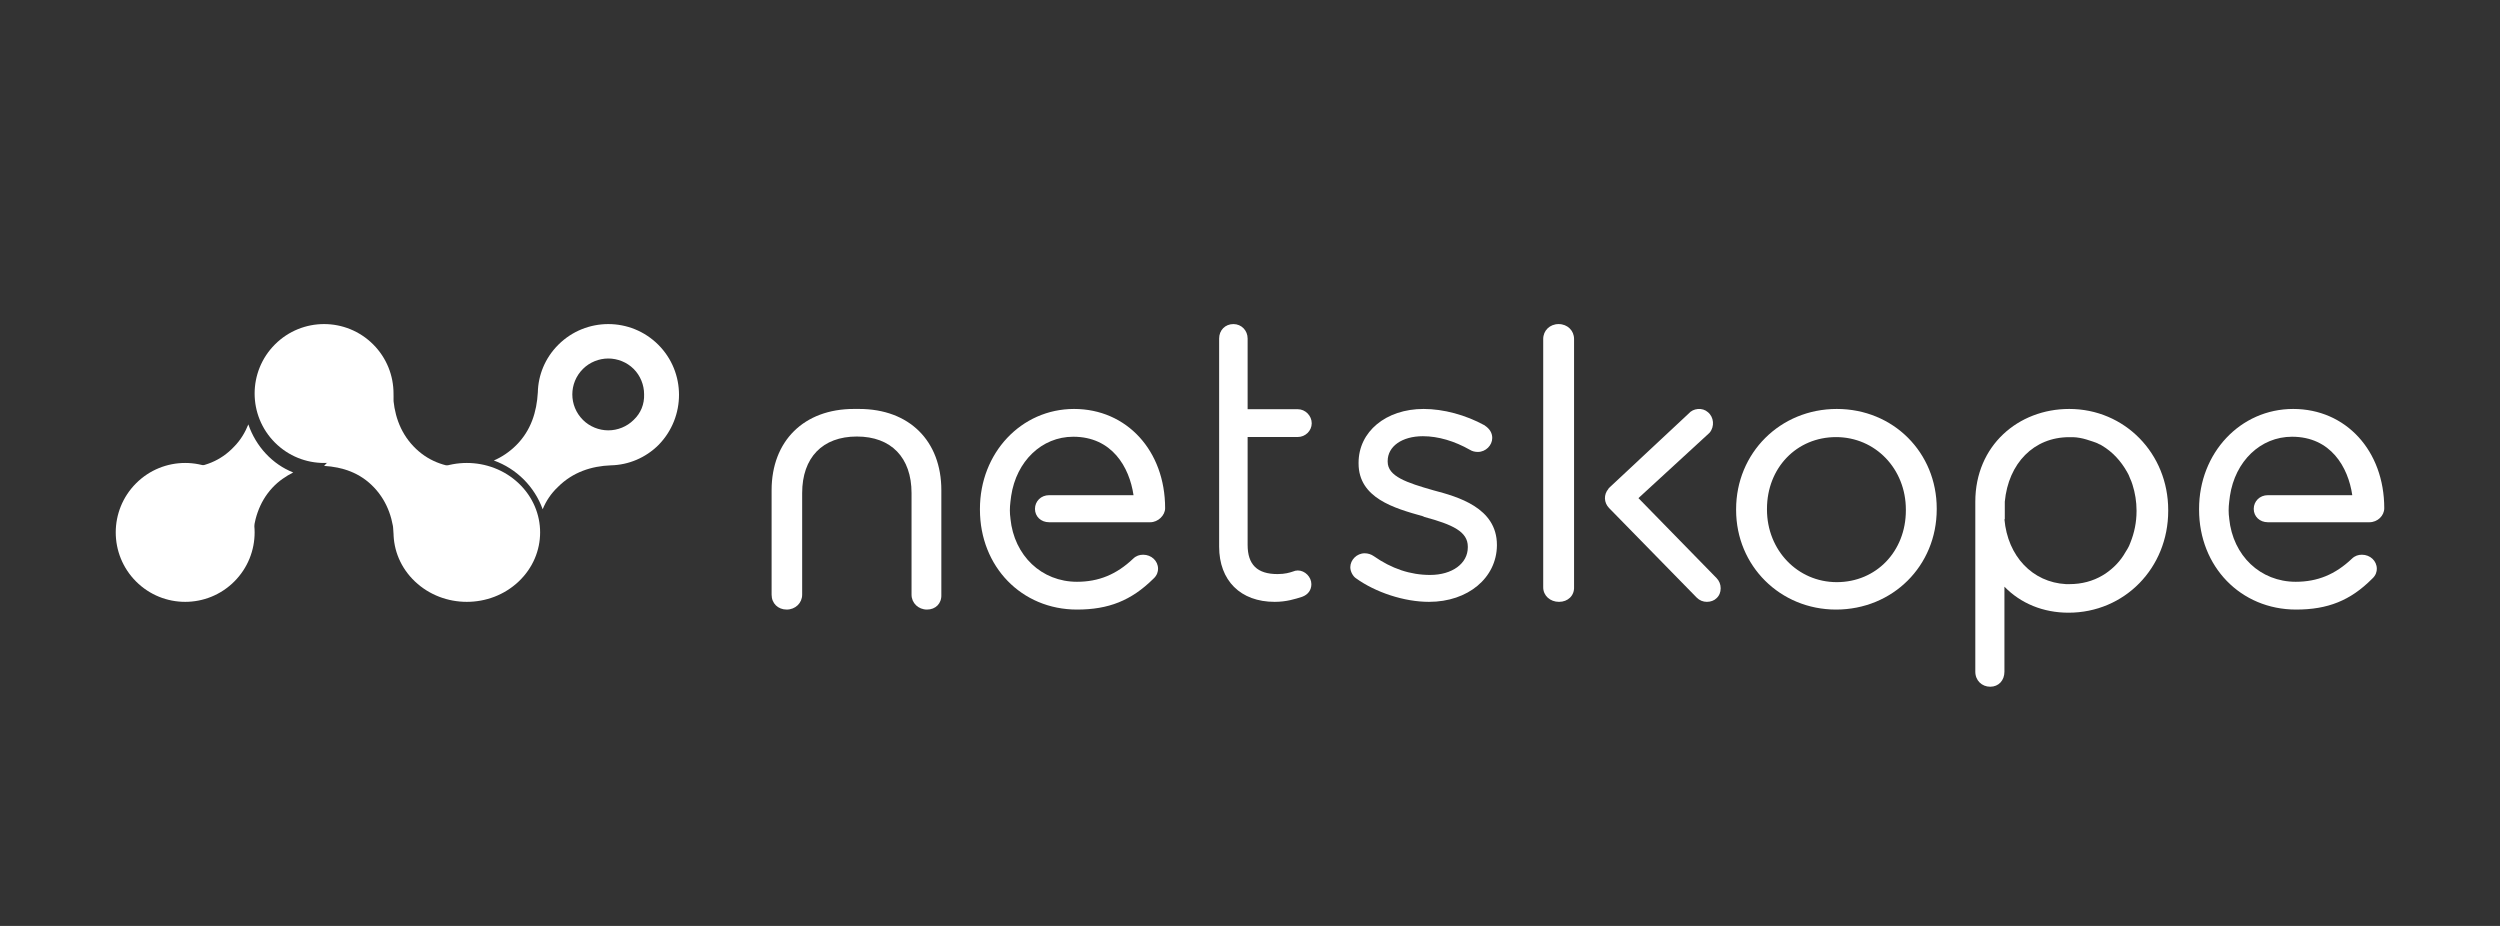 <svg xmlns="http://www.w3.org/2000/svg" width="324" height="120" viewBox="0 0 324 120" fill="none"><rect x="0" y="0" width="324" height="120" fill="#333333" stroke="none"/><path d="M32.185 55C31.783 56.006 31.201 57.013 30.351 57.875C28.562 59.792 26.326 60.559 24 60.655L32.722 70C32.856 67.508 33.527 65.112 35.316 63.195C36.121 62.332 37.061 61.709 38 61.23C35.316 60.176 33.169 57.875 32.185 55Z" fill="white"></path><path d="M30.364 75.364C33.879 71.85 33.879 66.15 30.364 62.636C26.85 59.121 21.15 59.121 17.636 62.636C14.121 66.15 14.121 71.85 17.636 75.364C21.15 78.879 26.85 78.879 30.364 75.364Z" fill="white"></path><path d="M48.364 44.636C51.879 48.15 51.879 53.85 48.364 57.364C44.85 60.879 39.15 60.879 35.636 57.364C32.121 53.85 32.121 48.15 35.636 44.636C39.15 41.121 44.85 41.121 48.364 44.636Z" fill="white"></path><path d="M85.312 44.677C81.736 41.108 75.937 41.108 72.36 44.677C70.621 46.414 69.751 48.633 69.703 50.852C69.558 53.361 68.833 55.773 66.9 57.703C66.03 58.571 65.015 59.246 64 59.68C66.948 60.742 69.268 63.057 70.331 66C70.766 64.939 71.394 63.974 72.312 63.105C74.245 61.176 76.662 60.404 79.174 60.307C81.446 60.259 83.669 59.343 85.36 57.654C88.888 54.036 88.888 48.247 85.312 44.677ZM82.122 54.422C81.252 55.291 80.044 55.773 78.836 55.773C77.628 55.773 76.42 55.291 75.55 54.422C73.714 52.589 73.714 49.646 75.55 47.813C76.42 46.945 77.628 46.462 78.836 46.462C80.044 46.462 81.252 46.945 82.122 47.813C82.992 48.681 83.475 49.887 83.475 51.093C83.524 52.396 83.04 53.554 82.122 54.422Z" fill="white"></path><path d="M67.218 62.636C70.927 66.15 70.927 71.85 67.218 75.364C63.508 78.879 57.492 78.879 53.782 75.364C50.073 71.85 50.073 66.15 53.782 62.636C57.492 59.121 63.508 59.121 67.218 62.636Z" fill="white"></path><path d="M53.575 57.83C51.752 55.906 51.023 53.501 50.932 51L42 60.38C44.37 60.524 46.648 61.246 48.471 63.17C50.294 65.094 51.023 67.499 51.114 70L60 60.62C57.676 60.524 55.398 59.754 53.575 57.83Z" fill="white"></path><path d="M165.2 78C160.769 78 158 75.242 158 70.847V43.87C158 42.795 158.785 42 159.846 42C160.908 42 161.692 42.842 161.692 43.87V53.034H168.2C169.169 53.034 170 53.875 170 54.857C170 55.839 169.169 56.634 168.2 56.634H161.692V70.613C161.692 73.184 162.938 74.4 165.569 74.4C166.538 74.4 167.138 74.213 167.554 74.073C167.785 73.979 167.969 73.933 168.2 73.933C169.123 73.933 169.954 74.774 169.954 75.709C169.954 76.457 169.538 77.065 168.754 77.346C167.877 77.626 166.723 78 165.2 78Z" fill="white"></path><path d="M185.199 78C181.985 78 178.26 76.777 175.699 74.92C175.373 74.694 175 74.105 175 73.516C175 72.565 175.838 71.705 176.863 71.705C177.282 71.705 177.701 71.841 178.027 72.067C180.355 73.698 182.777 74.513 185.338 74.513C188.225 74.513 190.228 73.018 190.228 70.935V70.844C190.228 68.897 188.272 67.991 184.593 66.995L184.5 66.949L184.407 66.904C180.681 65.862 176.071 64.549 176.071 60.065V59.975C176.071 55.944 179.61 53 184.5 53C187.061 53 189.949 53.77 192.417 55.129L192.463 55.174C193.069 55.581 193.395 56.125 193.395 56.759C193.395 57.71 192.556 58.571 191.532 58.571C191.159 58.571 190.787 58.48 190.507 58.299C188.505 57.167 186.409 56.533 184.407 56.533C181.706 56.533 179.843 57.846 179.843 59.748V59.839C179.843 61.741 182.311 62.556 185.804 63.553C188.877 64.368 194 65.772 194 70.618V70.708C193.953 74.875 190.274 78 185.199 78Z" fill="white"></path><path d="M202.049 78C200.9 78 200 77.2 200 76.118V43.929C200 42.847 200.85 42 201.999 42C203.148 42 203.998 42.847 203.998 43.929V76.071C204.048 77.2 203.198 78 202.049 78Z" fill="white"></path><path d="M237.952 79C230.714 79 225 73.342 225 66.094V66C225 58.705 230.714 53 238.048 53C245.381 53 251 58.658 251 65.906V66C251 73.342 245.286 79 237.952 79ZM237.952 56.648C232.857 56.648 229 60.622 229 65.953V66.047C229 71.284 232.952 75.446 238.048 75.446C243.143 75.446 247 71.471 247 66.14V66.047C247 60.763 243.048 56.648 237.952 56.648Z" fill="white"></path><path d="M139.578 79C132.398 79 127 73.435 127 66.047V65.953C127 58.705 132.349 53 139.193 53C146.036 53 151 58.425 151 65.86C151 66.795 150.084 67.683 149.072 67.683H135.964C134.904 67.683 134.133 66.935 134.133 65.953C134.133 64.971 134.904 64.176 135.964 64.176H146.904C146.373 60.529 144.108 56.601 139.096 56.601C135 56.601 131.723 59.781 131.048 64.27L130.952 65.018C130.855 65.813 130.855 66.514 130.952 67.169V67.216C131.434 72.032 135 75.399 139.578 75.399C142.373 75.399 144.687 74.464 146.855 72.406C147.241 72.032 147.675 71.892 148.157 71.892C149.217 71.892 150.084 72.687 150.084 73.716C150.084 74.043 149.988 74.558 149.458 75.025C146.614 77.831 143.675 79 139.578 79Z" fill="white"></path><path d="M257.934 89C256.849 89 256 88.193 256 87.053V65.016C256 57.749 261.566 53 268.17 53C275.34 53 281 58.747 281 66.108V66.203C281 73.612 275.34 79.406 268.075 79.406C264.821 79.406 261.896 78.219 259.774 76.034V87.053C259.774 88.193 259.019 89 257.934 89ZM259.774 67.296C260.198 72.092 263.406 75.464 267.745 75.702H268.217C269.774 75.702 271.236 75.322 272.509 74.562C272.651 74.467 272.745 74.419 272.887 74.325C273.925 73.612 274.821 72.71 275.481 71.522C275.575 71.38 275.623 71.285 275.717 71.142C275.858 70.905 276 70.62 276.094 70.335C276.613 69.053 276.896 67.675 276.896 66.251V66.156C276.896 65.016 276.708 63.876 276.377 62.831C276.283 62.546 276.189 62.261 276.047 61.976C275.953 61.691 275.811 61.406 275.67 61.169C274.868 59.744 273.783 58.557 272.415 57.749C272.274 57.654 272.179 57.607 272.038 57.559C271.802 57.417 271.519 57.322 271.236 57.227C270.67 57.037 270.104 56.847 269.538 56.752C269.255 56.705 268.925 56.657 268.642 56.657H268.17C263.594 56.657 260.292 60.029 259.821 65.016V67.296H259.774Z" fill="white"></path><path d="M221.216 78C220.713 78 220.255 77.815 219.889 77.446L208.545 65.851C207.858 65.158 207.813 64.095 208.453 63.356L208.499 63.264L218.837 53.609C219.157 53.24 219.569 53.055 220.027 53.009C220.53 52.962 220.987 53.101 221.353 53.424C222.131 54.071 222.222 55.272 221.582 56.057L221.49 56.15L212.341 64.557L222.451 74.905C222.817 75.275 223 75.737 223 76.245C223 76.753 222.817 77.215 222.451 77.538C222.177 77.815 221.719 78 221.216 78Z" fill="white"></path><path d="M120.14 79C119.016 79 118.136 78.154 118.136 77.072V63.908C118.136 59.3 115.496 56.573 111.048 56.573C106.599 56.573 103.96 59.3 103.96 63.908V77.072C103.96 78.154 103.08 79 101.955 79C100.831 79 100 78.201 100 77.072V63.532C100 57.137 104.204 53 110.657 53H111.341C117.843 53 121.998 57.137 121.998 63.532V77.072C122.047 78.201 121.265 79 120.14 79Z" fill="white"></path><path d="M297.578 79C290.398 79 285 73.435 285 66.047V65.953C285 58.705 290.349 53 297.193 53C304.036 53 309 58.425 309 65.86C309 66.842 308.133 67.683 307.072 67.683H293.916C292.855 67.683 292.084 66.935 292.084 65.953C292.084 64.971 292.855 64.176 293.916 64.176H304.855C304.325 60.529 302.06 56.601 297.048 56.601C292.952 56.601 289.675 59.781 289 64.27L288.904 65.018C288.807 65.813 288.807 66.514 288.904 67.169V67.216C289.386 72.032 292.952 75.399 297.53 75.399C300.325 75.399 302.639 74.464 304.807 72.406C305.193 72.032 305.627 71.892 306.108 71.892C307.169 71.892 308.036 72.687 308.036 73.716C308.036 74.043 307.94 74.558 307.41 75.025C304.614 77.831 301.675 79 297.578 79Z" fill="white"></path></svg>